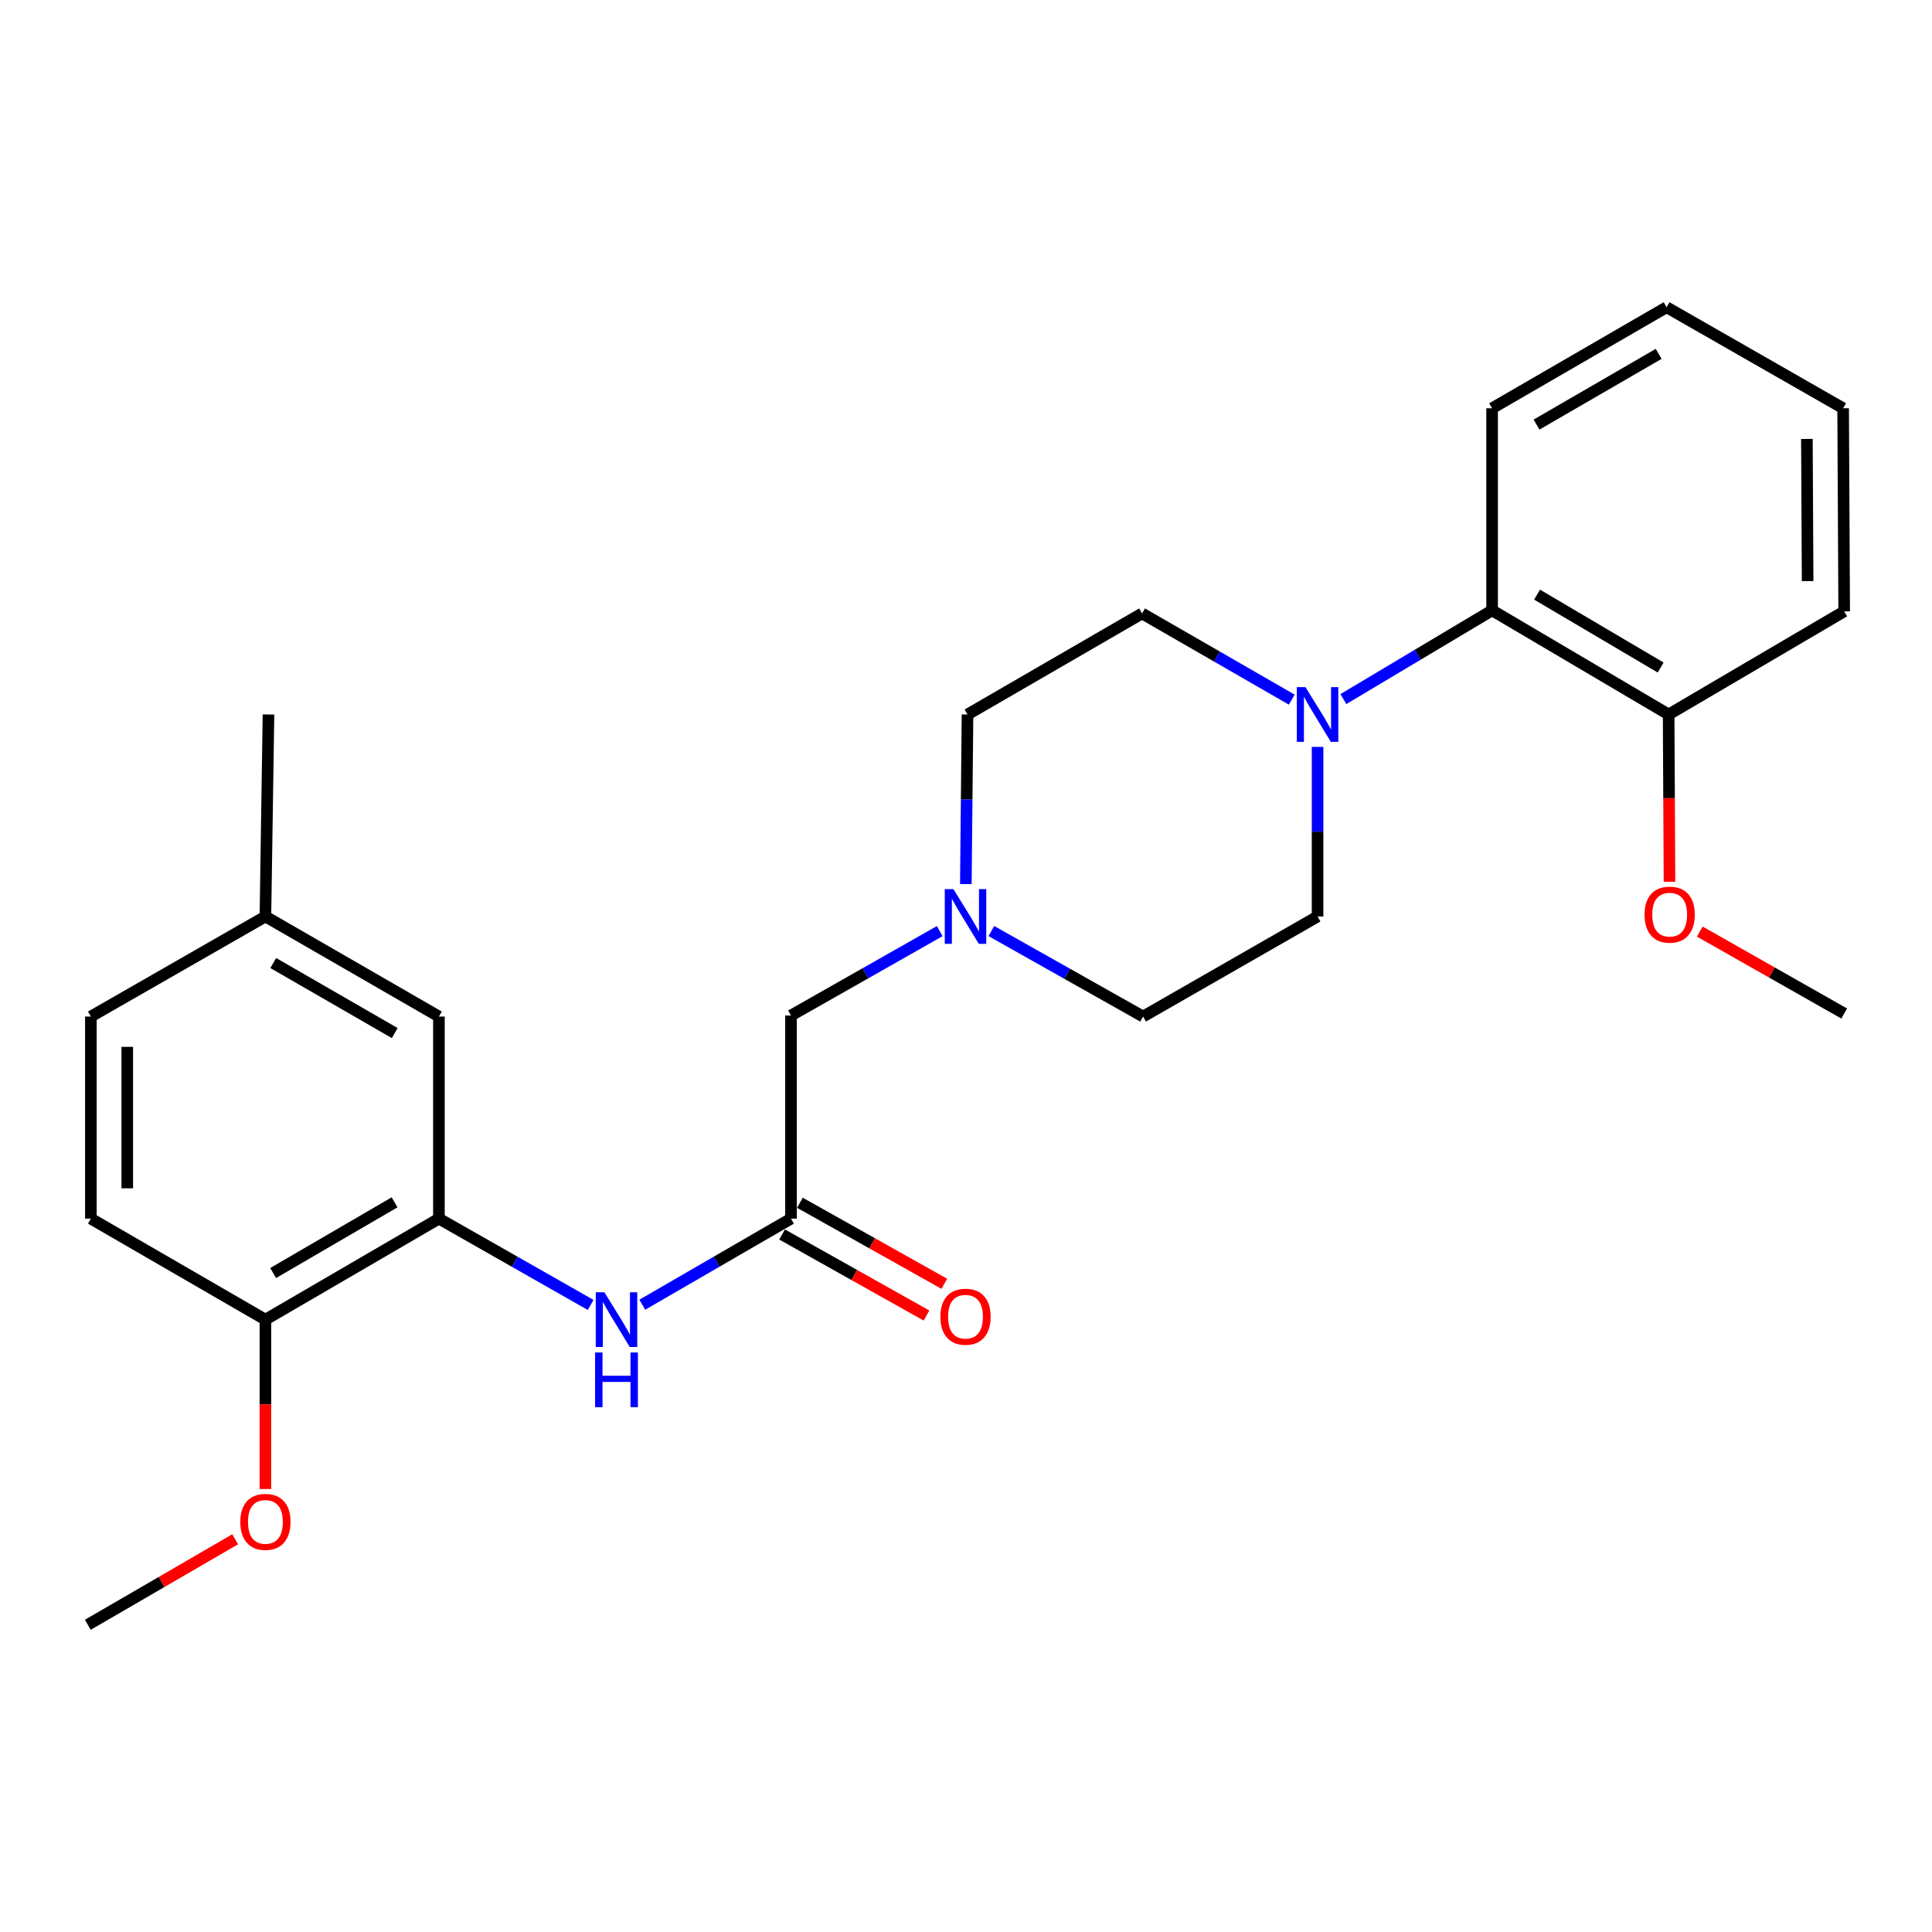 <?xml version='1.0' encoding='iso-8859-1'?>
<svg version='1.1' baseProfile='full'
              xmlns='http://www.w3.org/2000/svg'
                      xmlns:rdkit='http://www.rdkit.org/xml'
                      xmlns:xlink='http://www.w3.org/1999/xlink'
                  xml:space='preserve'
width='1000px' height='1000px' viewBox='0 0 1000 1000'>
<!-- END OF HEADER -->
<rect style='opacity:1.0;fill:#FFFFFF;stroke:none' width='1000' height='1000' x='0' y='0'> </rect>
<path class='bond-3' d='M 695.341,361.842 L 733.827,338.878' style='fill:none;fill-rule:evenodd;stroke:#0000FF;stroke-width:6px;stroke-linecap:butt;stroke-linejoin:miter;stroke-opacity:1' />
<path class='bond-3' d='M 733.827,338.878 L 772.313,315.915' style='fill:none;fill-rule:evenodd;stroke:#000000;stroke-width:6px;stroke-linecap:butt;stroke-linejoin:miter;stroke-opacity:1' />
<path class='bond-7' d='M 668.61,362.127 L 629.869,339.821' style='fill:none;fill-rule:evenodd;stroke:#0000FF;stroke-width:6px;stroke-linecap:butt;stroke-linejoin:miter;stroke-opacity:1' />
<path class='bond-7' d='M 629.869,339.821 L 591.127,317.516' style='fill:none;fill-rule:evenodd;stroke:#000000;stroke-width:6px;stroke-linecap:butt;stroke-linejoin:miter;stroke-opacity:1' />
<path class='bond-8' d='M 681.971,386.593 L 681.971,430.482' style='fill:none;fill-rule:evenodd;stroke:#0000FF;stroke-width:6px;stroke-linecap:butt;stroke-linejoin:miter;stroke-opacity:1' />
<path class='bond-8' d='M 681.971,430.482 L 681.971,474.372' style='fill:none;fill-rule:evenodd;stroke:#000000;stroke-width:6px;stroke-linecap:butt;stroke-linejoin:miter;stroke-opacity:1' />
<path class='bond-0' d='M 227.185,630.757 L 266.449,653.095' style='fill:none;fill-rule:evenodd;stroke:#000000;stroke-width:6px;stroke-linecap:butt;stroke-linejoin:miter;stroke-opacity:1' />
<path class='bond-0' d='M 266.449,653.095 L 305.713,675.434' style='fill:none;fill-rule:evenodd;stroke:#0000FF;stroke-width:6px;stroke-linecap:butt;stroke-linejoin:miter;stroke-opacity:1' />
<path class='bond-5' d='M 227.185,630.757 L 137.377,683.049' style='fill:none;fill-rule:evenodd;stroke:#000000;stroke-width:6px;stroke-linecap:butt;stroke-linejoin:miter;stroke-opacity:1' />
<path class='bond-5' d='M 204.235,622.322 L 141.37,658.927' style='fill:none;fill-rule:evenodd;stroke:#000000;stroke-width:6px;stroke-linecap:butt;stroke-linejoin:miter;stroke-opacity:1' />
<path class='bond-6' d='M 227.185,630.757 L 227.185,526.162' style='fill:none;fill-rule:evenodd;stroke:#000000;stroke-width:6px;stroke-linecap:butt;stroke-linejoin:miter;stroke-opacity:1' />
<path class='bond-1' d='M 332.446,675.32 L 370.932,653.038' style='fill:none;fill-rule:evenodd;stroke:#0000FF;stroke-width:6px;stroke-linecap:butt;stroke-linejoin:miter;stroke-opacity:1' />
<path class='bond-1' d='M 370.932,653.038 L 409.417,630.757' style='fill:none;fill-rule:evenodd;stroke:#000000;stroke-width:6px;stroke-linecap:butt;stroke-linejoin:miter;stroke-opacity:1' />
<path class='bond-2' d='M 409.417,630.757 L 409.417,525.628' style='fill:none;fill-rule:evenodd;stroke:#000000;stroke-width:6px;stroke-linecap:butt;stroke-linejoin:miter;stroke-opacity:1' />
<path class='bond-10' d='M 404.808,638.97 L 442.179,659.941' style='fill:none;fill-rule:evenodd;stroke:#000000;stroke-width:6px;stroke-linecap:butt;stroke-linejoin:miter;stroke-opacity:1' />
<path class='bond-10' d='M 442.179,659.941 L 479.55,680.913' style='fill:none;fill-rule:evenodd;stroke:#FF0000;stroke-width:6px;stroke-linecap:butt;stroke-linejoin:miter;stroke-opacity:1' />
<path class='bond-10' d='M 414.026,622.543 L 451.397,643.515' style='fill:none;fill-rule:evenodd;stroke:#000000;stroke-width:6px;stroke-linecap:butt;stroke-linejoin:miter;stroke-opacity:1' />
<path class='bond-10' d='M 451.397,643.515 L 488.768,664.486' style='fill:none;fill-rule:evenodd;stroke:#FF0000;stroke-width:6px;stroke-linecap:butt;stroke-linejoin:miter;stroke-opacity:1' />
<path class='bond-11' d='M 772.313,315.915 L 863.68,369.819' style='fill:none;fill-rule:evenodd;stroke:#000000;stroke-width:6px;stroke-linecap:butt;stroke-linejoin:miter;stroke-opacity:1' />
<path class='bond-11' d='M 795.589,307.777 L 859.547,345.51' style='fill:none;fill-rule:evenodd;stroke:#000000;stroke-width:6px;stroke-linecap:butt;stroke-linejoin:miter;stroke-opacity:1' />
<path class='bond-19' d='M 772.313,315.915 L 772.313,211.32' style='fill:none;fill-rule:evenodd;stroke:#000000;stroke-width:6px;stroke-linecap:butt;stroke-linejoin:miter;stroke-opacity:1' />
<path class='bond-4' d='M 513.126,481.911 L 552.388,504.036' style='fill:none;fill-rule:evenodd;stroke:#0000FF;stroke-width:6px;stroke-linecap:butt;stroke-linejoin:miter;stroke-opacity:1' />
<path class='bond-4' d='M 552.388,504.036 L 591.65,526.162' style='fill:none;fill-rule:evenodd;stroke:#000000;stroke-width:6px;stroke-linecap:butt;stroke-linejoin:miter;stroke-opacity:1' />
<path class='bond-9' d='M 486.412,481.939 L 447.915,503.784' style='fill:none;fill-rule:evenodd;stroke:#0000FF;stroke-width:6px;stroke-linecap:butt;stroke-linejoin:miter;stroke-opacity:1' />
<path class='bond-9' d='M 447.915,503.784 L 409.417,525.628' style='fill:none;fill-rule:evenodd;stroke:#000000;stroke-width:6px;stroke-linecap:butt;stroke-linejoin:miter;stroke-opacity:1' />
<path class='bond-26' d='M 499.915,457.598 L 500.35,413.708' style='fill:none;fill-rule:evenodd;stroke:#0000FF;stroke-width:6px;stroke-linecap:butt;stroke-linejoin:miter;stroke-opacity:1' />
<path class='bond-26' d='M 500.35,413.708 L 500.785,369.819' style='fill:none;fill-rule:evenodd;stroke:#000000;stroke-width:6px;stroke-linecap:butt;stroke-linejoin:miter;stroke-opacity:1' />
<path class='bond-12' d='M 137.377,683.049 L 47.035,630.757' style='fill:none;fill-rule:evenodd;stroke:#000000;stroke-width:6px;stroke-linecap:butt;stroke-linejoin:miter;stroke-opacity:1' />
<path class='bond-17' d='M 137.377,683.049 L 137.377,726.879' style='fill:none;fill-rule:evenodd;stroke:#000000;stroke-width:6px;stroke-linecap:butt;stroke-linejoin:miter;stroke-opacity:1' />
<path class='bond-17' d='M 137.377,726.879 L 137.377,770.709' style='fill:none;fill-rule:evenodd;stroke:#FF0000;stroke-width:6px;stroke-linecap:butt;stroke-linejoin:miter;stroke-opacity:1' />
<path class='bond-15' d='M 227.185,526.162 L 137.377,474.372' style='fill:none;fill-rule:evenodd;stroke:#000000;stroke-width:6px;stroke-linecap:butt;stroke-linejoin:miter;stroke-opacity:1' />
<path class='bond-15' d='M 204.304,534.711 L 141.438,498.458' style='fill:none;fill-rule:evenodd;stroke:#000000;stroke-width:6px;stroke-linecap:butt;stroke-linejoin:miter;stroke-opacity:1' />
<path class='bond-14' d='M 591.127,317.516 L 500.785,369.819' style='fill:none;fill-rule:evenodd;stroke:#000000;stroke-width:6px;stroke-linecap:butt;stroke-linejoin:miter;stroke-opacity:1' />
<path class='bond-13' d='M 681.971,474.372 L 591.65,526.162' style='fill:none;fill-rule:evenodd;stroke:#000000;stroke-width:6px;stroke-linecap:butt;stroke-linejoin:miter;stroke-opacity:1' />
<path class='bond-18' d='M 863.68,369.819 L 863.904,413.123' style='fill:none;fill-rule:evenodd;stroke:#000000;stroke-width:6px;stroke-linecap:butt;stroke-linejoin:miter;stroke-opacity:1' />
<path class='bond-18' d='M 863.904,413.123 L 864.127,456.428' style='fill:none;fill-rule:evenodd;stroke:#FF0000;stroke-width:6px;stroke-linecap:butt;stroke-linejoin:miter;stroke-opacity:1' />
<path class='bond-20' d='M 863.68,369.819 L 954.545,316.449' style='fill:none;fill-rule:evenodd;stroke:#000000;stroke-width:6px;stroke-linecap:butt;stroke-linejoin:miter;stroke-opacity:1' />
<path class='bond-28' d='M 47.035,630.757 L 47.035,526.162' style='fill:none;fill-rule:evenodd;stroke:#000000;stroke-width:6px;stroke-linecap:butt;stroke-linejoin:miter;stroke-opacity:1' />
<path class='bond-28' d='M 65.871,615.067 L 65.871,541.851' style='fill:none;fill-rule:evenodd;stroke:#000000;stroke-width:6px;stroke-linecap:butt;stroke-linejoin:miter;stroke-opacity:1' />
<path class='bond-16' d='M 137.377,474.372 L 47.035,526.162' style='fill:none;fill-rule:evenodd;stroke:#000000;stroke-width:6px;stroke-linecap:butt;stroke-linejoin:miter;stroke-opacity:1' />
<path class='bond-21' d='M 137.377,474.372 L 138.967,369.819' style='fill:none;fill-rule:evenodd;stroke:#000000;stroke-width:6px;stroke-linecap:butt;stroke-linejoin:miter;stroke-opacity:1' />
<path class='bond-23' d='M 121.72,796.729 L 83.587,818.856' style='fill:none;fill-rule:evenodd;stroke:#FF0000;stroke-width:6px;stroke-linecap:butt;stroke-linejoin:miter;stroke-opacity:1' />
<path class='bond-23' d='M 83.587,818.856 L 45.455,840.982' style='fill:none;fill-rule:evenodd;stroke:#000000;stroke-width:6px;stroke-linecap:butt;stroke-linejoin:miter;stroke-opacity:1' />
<path class='bond-22' d='M 879.811,482.186 L 917.178,503.389' style='fill:none;fill-rule:evenodd;stroke:#FF0000;stroke-width:6px;stroke-linecap:butt;stroke-linejoin:miter;stroke-opacity:1' />
<path class='bond-22' d='M 917.178,503.389 L 954.545,524.592' style='fill:none;fill-rule:evenodd;stroke:#000000;stroke-width:6px;stroke-linecap:butt;stroke-linejoin:miter;stroke-opacity:1' />
<path class='bond-24' d='M 772.313,211.32 L 862.623,159.018' style='fill:none;fill-rule:evenodd;stroke:#000000;stroke-width:6px;stroke-linecap:butt;stroke-linejoin:miter;stroke-opacity:1' />
<path class='bond-24' d='M 795.3,219.775 L 858.517,183.163' style='fill:none;fill-rule:evenodd;stroke:#000000;stroke-width:6px;stroke-linecap:butt;stroke-linejoin:miter;stroke-opacity:1' />
<path class='bond-27' d='M 954.545,316.449 L 954.001,211.32' style='fill:none;fill-rule:evenodd;stroke:#000000;stroke-width:6px;stroke-linecap:butt;stroke-linejoin:miter;stroke-opacity:1' />
<path class='bond-27' d='M 935.628,300.777 L 935.247,227.187' style='fill:none;fill-rule:evenodd;stroke:#000000;stroke-width:6px;stroke-linecap:butt;stroke-linejoin:miter;stroke-opacity:1' />
<path class='bond-25' d='M 862.623,159.018 L 954.001,211.32' style='fill:none;fill-rule:evenodd;stroke:#000000;stroke-width:6px;stroke-linecap:butt;stroke-linejoin:miter;stroke-opacity:1' />
<path  class='atom-0' d='M 675.711 355.659
L 684.991 370.659
Q 685.911 372.139, 687.391 374.819
Q 688.871 377.499, 688.951 377.659
L 688.951 355.659
L 692.711 355.659
L 692.711 383.979
L 688.831 383.979
L 678.871 367.579
Q 677.711 365.659, 676.471 363.459
Q 675.271 361.259, 674.911 360.579
L 674.911 383.979
L 671.231 383.979
L 671.231 355.659
L 675.711 355.659
' fill='#0000FF'/>
<path  class='atom-2' d='M 312.836 668.889
L 322.116 683.889
Q 323.036 685.369, 324.516 688.049
Q 325.996 690.729, 326.076 690.889
L 326.076 668.889
L 329.836 668.889
L 329.836 697.209
L 325.956 697.209
L 315.996 680.809
Q 314.836 678.889, 313.596 676.689
Q 312.396 674.489, 312.036 673.809
L 312.036 697.209
L 308.356 697.209
L 308.356 668.889
L 312.836 668.889
' fill='#0000FF'/>
<path  class='atom-2' d='M 308.016 700.041
L 311.856 700.041
L 311.856 712.081
L 326.336 712.081
L 326.336 700.041
L 330.176 700.041
L 330.176 728.361
L 326.336 728.361
L 326.336 715.281
L 311.856 715.281
L 311.856 728.361
L 308.016 728.361
L 308.016 700.041
' fill='#0000FF'/>
<path  class='atom-5' d='M 493.489 460.212
L 502.769 475.212
Q 503.689 476.692, 505.169 479.372
Q 506.649 482.052, 506.729 482.212
L 506.729 460.212
L 510.489 460.212
L 510.489 488.532
L 506.609 488.532
L 496.649 472.132
Q 495.489 470.212, 494.249 468.012
Q 493.049 465.812, 492.689 465.132
L 492.689 488.532
L 489.009 488.532
L 489.009 460.212
L 493.489 460.212
' fill='#0000FF'/>
<path  class='atom-11' d='M 486.749 681.528
Q 486.749 674.728, 490.109 670.928
Q 493.469 667.128, 499.749 667.128
Q 506.029 667.128, 509.389 670.928
Q 512.749 674.728, 512.749 681.528
Q 512.749 688.408, 509.349 692.328
Q 505.949 696.208, 499.749 696.208
Q 493.509 696.208, 490.109 692.328
Q 486.749 688.448, 486.749 681.528
M 499.749 693.008
Q 504.069 693.008, 506.389 690.128
Q 508.749 687.208, 508.749 681.528
Q 508.749 675.968, 506.389 673.168
Q 504.069 670.328, 499.749 670.328
Q 495.429 670.328, 493.069 673.128
Q 490.749 675.928, 490.749 681.528
Q 490.749 687.248, 493.069 690.128
Q 495.429 693.008, 499.749 693.008
' fill='#FF0000'/>
<path  class='atom-18' d='M 124.377 787.724
Q 124.377 780.924, 127.737 777.124
Q 131.097 773.324, 137.377 773.324
Q 143.657 773.324, 147.017 777.124
Q 150.377 780.924, 150.377 787.724
Q 150.377 794.604, 146.977 798.524
Q 143.577 802.404, 137.377 802.404
Q 131.137 802.404, 127.737 798.524
Q 124.377 794.644, 124.377 787.724
M 137.377 799.204
Q 141.697 799.204, 144.017 796.324
Q 146.377 793.404, 146.377 787.724
Q 146.377 782.164, 144.017 779.364
Q 141.697 776.524, 137.377 776.524
Q 133.057 776.524, 130.697 779.324
Q 128.377 782.124, 128.377 787.724
Q 128.377 793.444, 130.697 796.324
Q 133.057 799.204, 137.377 799.204
' fill='#FF0000'/>
<path  class='atom-19' d='M 851.214 473.416
Q 851.214 466.616, 854.574 462.816
Q 857.934 459.016, 864.214 459.016
Q 870.494 459.016, 873.854 462.816
Q 877.214 466.616, 877.214 473.416
Q 877.214 480.296, 873.814 484.216
Q 870.414 488.096, 864.214 488.096
Q 857.974 488.096, 854.574 484.216
Q 851.214 480.336, 851.214 473.416
M 864.214 484.896
Q 868.534 484.896, 870.854 482.016
Q 873.214 479.096, 873.214 473.416
Q 873.214 467.856, 870.854 465.056
Q 868.534 462.216, 864.214 462.216
Q 859.894 462.216, 857.534 465.016
Q 855.214 467.816, 855.214 473.416
Q 855.214 479.136, 857.534 482.016
Q 859.894 484.896, 864.214 484.896
' fill='#FF0000'/>
</svg>

